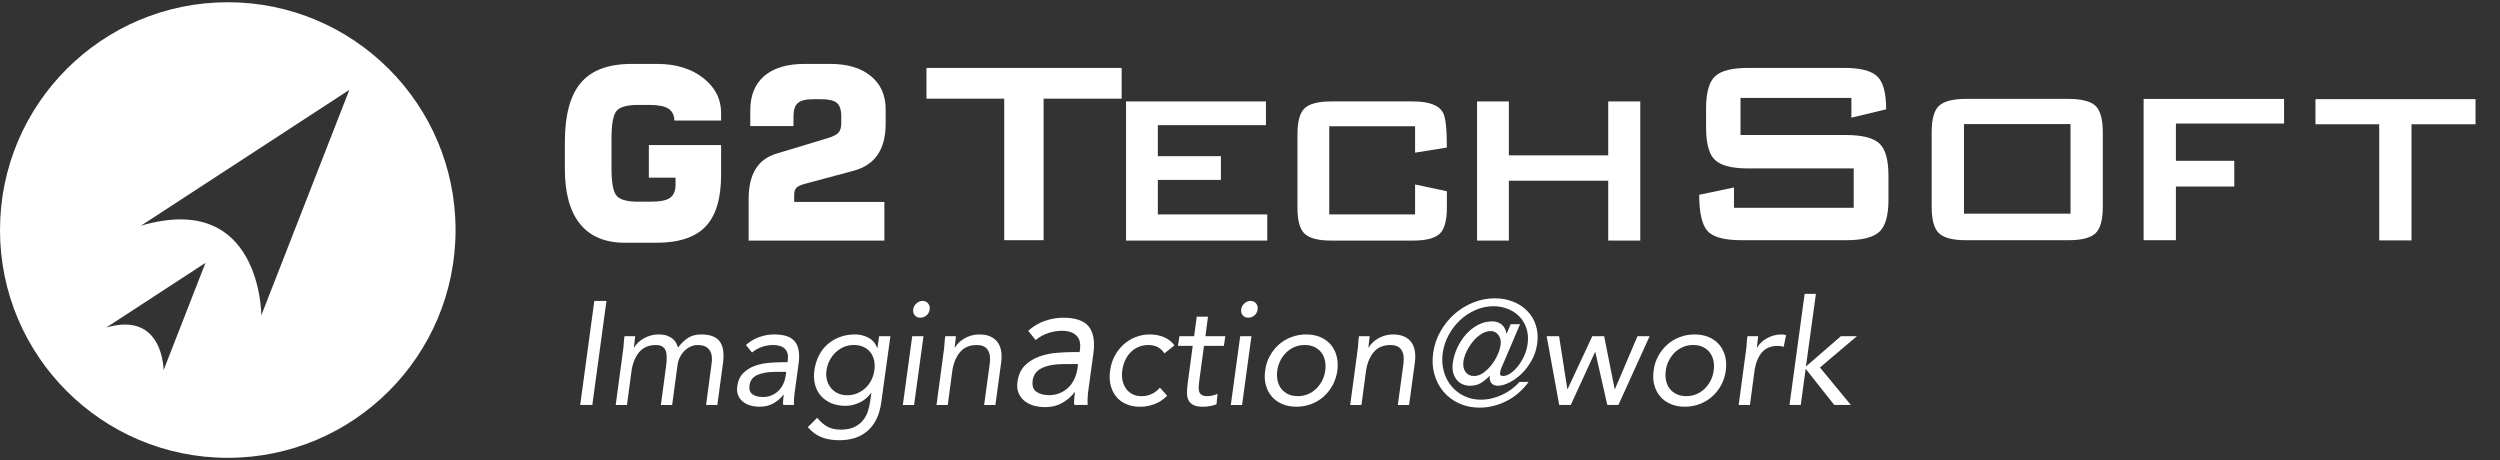 <?xml version="1.0" encoding="utf-8"?>
<!-- Generator: Adobe Illustrator 21.0.2, SVG Export Plug-In . SVG Version: 6.00 Build 0)  -->
<svg version="1.1" id="Layer_1" xmlns="http://www.w3.org/2000/svg" xmlns:xlink="http://www.w3.org/1999/xlink" x="0px" y="0px"
	 viewBox="0 0 262.096 48.233" style="enable-background:new 0 0 262.096 48.233;" xml:space="preserve">
<rect x="0" y="0" width="262.096" height="48.233" fill="#333333" stroke="none"/>
<style type="text/css">
	.st0{fill:#FFFFFF;}
</style>
<g>
	<path class="st0" d="M259.53,13.031h-6.712v12.172h-3.385V13.031h-6.684v-2.641h16.782V13.031z"/>
	<path class="st0" d="M239.457,12.953H228.119v3.904h6.12v2.699h-6.12v5.627h-3.385V10.369h14.723V12.953z"/>
	<g>
		<g>
			<path class="st0" d="M75.6,12.636h-4.899c-0.017-0.573-0.227-0.99-0.632-1.248
				c-0.405-0.258-1.062-0.387-1.971-0.387h-1.228c-1.121,0-1.862,0.205-2.222,0.615
				c-0.36,0.41-0.541,1.397-0.541,2.963v3.012c0,1.549,0.18,2.528,0.541,2.938s1.101,0.615,2.222,0.615h1.363
				c0.966,0,1.639-0.135,2.02-0.406c0.381-0.27,0.571-0.738,0.571-1.402v-0.713h-2.8v-3.417h7.576v3.123
				c0,2.475-0.542,4.28-1.627,5.416c-1.085,1.135-2.797,1.703-5.139,1.703h-3.328
				c-2.063,0-3.626-0.654-4.69-1.961c-1.064-1.307-1.596-3.235-1.596-5.785v-2.778c0-2.852,0.561-4.936,1.682-6.252
				c1.122-1.316,2.894-1.973,5.317-1.973h2.665c1.964,0,3.575,0.49,4.832,1.469
				c1.257,0.98,1.885,2.211,1.885,3.694V12.636z"/>
			<path class="st0" d="M78.486,25.225v-4.352c0-1.311,0.245-2.365,0.736-3.16c0.491-0.795,1.236-1.336,2.235-1.623
				l5.329-1.611c0.565-0.172,0.941-0.366,1.129-0.584c0.188-0.217,0.282-0.543,0.282-0.978V12.181
				c0-0.672-0.156-1.137-0.467-1.395c-0.311-0.258-0.86-0.387-1.645-0.387h-0.81c-0.778,0-1.32,0.133-1.627,0.4
				c-0.307,0.266-0.46,0.727-0.46,1.383v1.033h-4.531v-1.635c0-1.573,0.491-2.78,1.473-3.62
				c0.983-0.84,2.395-1.26,4.236-1.26h2.665c1.809,0,3.231,0.424,4.266,1.272c1.036,0.849,1.554,2.01,1.554,3.486
				v1.512c0,1.344-0.279,2.426-0.835,3.246c-0.557,0.82-1.396,1.381-2.517,1.684l-5.182,1.39
				c-0.409,0.115-0.688,0.252-0.835,0.411c-0.147,0.16-0.221,0.408-0.221,0.744v0.725h9.454v4.057H78.486z"/>
		</g>
		<path class="st0" d="M23.88,0.236C10.691,0.236,0,10.927,0,24.117C0,37.306,10.691,47.997,23.88,47.997
			c13.189,0,23.88-10.691,23.88-23.881C47.761,10.927,37.069,0.236,23.88,0.236z M17.148,38.814
			c0,0,0-6.243-6.013-4.471L21.541,27.56L17.148,38.814z M27.398,33.057c0,0,0-13.114-12.628-9.39L36.626,9.419
			L27.398,33.057z"/>
		<path class="st0" d="M117.594,10.341h-8.185v14.842h-4.127V10.341h-8.151V7.12h20.462V10.341z"/>
		<path class="st0" d="M132.857,25.222h-14.804V10.634h14.665v2.488h-11.332v3.251h6.611v2.488h-6.611v3.619h11.471
			V25.222z"/>
		<path class="st0" d="M151.688,21.773c0,1.357-0.255,2.271-0.764,2.742c-0.51,0.471-1.44,0.707-2.791,0.707h-8.555
			c-1.352,0-2.282-0.235-2.791-0.707c-0.51-0.471-0.764-1.385-0.764-2.742v-7.69
			c0-1.357,0.254-2.271,0.764-2.742c0.509-0.471,1.439-0.707,2.791-0.707h8.555c1.703,0,2.759,0.406,3.166,1.216
			c0.259,0.471,0.389,1.677,0.389,3.619l-3.333,0.537v-2.771h-8.999v9.245h8.999v-3.138l3.333,0.707V21.773z"/>
		<path class="st0" d="M171.964,25.222h-3.361v-6.277h-10.416v6.277h-3.333V10.634h3.333v5.654h10.416v-5.654h3.361
			V25.222z"/>
		<path class="st0" d="M197.985,20.912c0,1.68-0.321,2.813-0.963,3.396c-0.642,0.584-1.8,0.875-3.473,0.875h-10.971
			c-1.811,0-3.003-0.327-3.576-0.98c-0.573-0.653-0.86-1.914-0.86-3.781l3.645-0.77v2.135h12.552v-4.131h-11.074
			c-1.674,0-2.826-0.292-3.456-0.875c-0.631-0.583-0.946-1.715-0.946-3.396v-1.995c0-1.68,0.315-2.812,0.946-3.396
			c0.63-0.583,1.782-0.875,3.456-0.875h10.076c1.696,0,2.854,0.298,3.473,0.893
			c0.619,0.595,0.928,1.745,0.928,3.448l-3.645,0.875v-2.065h-11.624v3.885h11.074c1.673,0,2.831,0.292,3.473,0.875
			c0.642,0.584,0.963,1.715,0.963,3.396V20.912z"/>
		<path class="st0" d="M220.453,21.68c0,1.378-0.259,2.307-0.775,2.785c-0.518,0.479-1.462,0.718-2.835,0.718
			h-10.718c-1.373,0-2.318-0.239-2.835-0.718c-0.518-0.478-0.776-1.407-0.776-2.785v-7.809
			c0-1.378,0.258-2.306,0.776-2.785c0.517-0.478,1.462-0.718,2.835-0.718h10.718c1.372,0,2.317,0.239,2.835,0.718
			c0.517,0.479,0.775,1.407,0.775,2.785V21.68z M217.069,22.398v-9.388h-11.169v9.388H217.069z"/>
		<g>
			<path class="st0" d="M62.309,31.548h1.272L62.098,42.456h-1.271L62.309,31.548z"/>
			<path class="st0" d="M65.291,36.956c0.05-0.328,0.083-0.636,0.099-0.924c0.015-0.287,0.043-0.549,0.083-0.785
				h1.12c-0.03,0.195-0.053,0.391-0.068,0.585c-0.015,0.195-0.038,0.396-0.068,0.602h0.03
				c0.101-0.175,0.234-0.344,0.401-0.509c0.166-0.164,0.36-0.31,0.583-0.439c0.221-0.129,0.464-0.231,0.726-0.308
				c0.263-0.076,0.54-0.115,0.833-0.115c0.383,0,0.699,0.048,0.946,0.146c0.247,0.098,0.447,0.216,0.598,0.355
				c0.151,0.138,0.265,0.287,0.34,0.447c0.075,0.159,0.133,0.3,0.174,0.423
				c0.323-0.431,0.671-0.768,1.044-1.01c0.373-0.241,0.832-0.362,1.377-0.362c0.505,0,0.921,0.069,1.249,0.208
				c0.328,0.138,0.577,0.339,0.749,0.601c0.172,0.262,0.278,0.58,0.318,0.955c0.04,0.375,0.03,0.793-0.03,1.255
				l-0.59,4.376h-1.18l0.575-4.314c0.04-0.247,0.05-0.487,0.03-0.724c-0.02-0.236-0.084-0.447-0.19-0.631
				s-0.263-0.334-0.469-0.447c-0.207-0.113-0.482-0.169-0.825-0.169c-0.252,0-0.495,0.051-0.726,0.154
				c-0.233,0.102-0.444,0.247-0.636,0.431c-0.192,0.185-0.356,0.408-0.492,0.67
				c-0.136,0.262-0.225,0.552-0.265,0.87l-0.56,4.16h-1.181l0.545-4.083c0.111-0.801,0.083-1.368-0.083-1.702
				c-0.167-0.334-0.492-0.501-0.976-0.501c-0.767,0-1.36,0.256-1.778,0.77c-0.419,0.514-0.684,1.182-0.795,2.003
				l-0.469,3.513h-1.181L65.291,36.956z"/>
			<path class="st0" d="M78.201,36.17c0.424-0.38,0.895-0.659,1.415-0.839c0.52-0.18,1.037-0.27,1.552-0.27
				c1.049,0,1.773,0.251,2.172,0.754c0.398,0.504,0.527,1.269,0.386,2.296l-0.424,3.096
				c-0.03,0.206-0.05,0.419-0.06,0.639c-0.01,0.221-0.01,0.424,0,0.609h-1.135c-0.02-0.164-0.02-0.347,0-0.547
				c0.02-0.2,0.041-0.377,0.061-0.531h-0.03c-0.282,0.369-0.633,0.672-1.052,0.909
				c-0.419,0.236-0.901,0.354-1.446,0.354c-0.363,0-0.696-0.046-0.999-0.138c-0.303-0.093-0.562-0.229-0.779-0.409
				c-0.217-0.179-0.378-0.402-0.484-0.67c-0.106-0.267-0.134-0.574-0.084-0.924
				c0.081-0.595,0.295-1.063,0.643-1.401c0.348-0.339,0.759-0.591,1.233-0.755
				c0.474-0.164,0.973-0.267,1.498-0.307c0.525-0.042,1.004-0.062,1.438-0.062h0.455l0.03-0.216
				c0.071-0.524-0.03-0.92-0.303-1.187c-0.272-0.267-0.686-0.4-1.241-0.4c-0.383,0-0.767,0.064-1.15,0.192
				c-0.383,0.129-0.736,0.326-1.059,0.593L78.201,36.17z M81.243,38.989c-0.757,0-1.372,0.108-1.847,0.324
				c-0.474,0.216-0.747,0.57-0.817,1.063c-0.06,0.453,0.045,0.773,0.318,0.963
				c0.273,0.19,0.63,0.284,1.075,0.284c0.343,0,0.651-0.059,0.923-0.177c0.273-0.118,0.51-0.275,0.711-0.47
				c0.202-0.194,0.366-0.423,0.492-0.686c0.126-0.261,0.214-0.541,0.265-0.839l0.06-0.462H81.243z"/>
			<path class="st0" d="M92.397,42.132c-0.172,1.315-0.636,2.313-1.393,2.997c-0.757,0.683-1.761,1.024-3.012,1.024
				c-0.696,0-1.312-0.102-1.847-0.307c-0.535-0.206-1.019-0.56-1.453-1.064l0.984-0.985
				c0.323,0.41,0.678,0.721,1.067,0.932c0.388,0.21,0.855,0.315,1.4,0.315c0.525,0,0.971-0.079,1.339-0.239
				c0.368-0.16,0.673-0.375,0.916-0.647s0.426-0.583,0.553-0.932c0.126-0.349,0.214-0.714,0.265-1.094
				l0.136-0.924h-0.03c-0.353,0.462-0.77,0.802-1.249,1.017c-0.479,0.216-0.956,0.323-1.43,0.323
				c-0.555,0-1.052-0.092-1.491-0.277c-0.439-0.186-0.802-0.442-1.09-0.771c-0.288-0.329-0.492-0.719-0.613-1.171
				c-0.121-0.452-0.146-0.945-0.075-1.478c0.081-0.586,0.242-1.114,0.484-1.587c0.242-0.472,0.552-0.87,0.931-1.194
				c0.378-0.323,0.809-0.573,1.294-0.747c0.484-0.175,1.009-0.262,1.574-0.262c0.484,0,0.946,0.115,1.385,0.346
				c0.439,0.231,0.744,0.588,0.915,1.071h0.03l0.182-1.232h1.18L92.397,42.132z M86.645,38.851
				c-0.05,0.369-0.03,0.711,0.06,1.024c0.091,0.313,0.232,0.586,0.424,0.817c0.192,0.231,0.431,0.413,0.719,0.546
				s0.602,0.2,0.946,0.2c0.404,0,0.772-0.072,1.105-0.216c0.333-0.143,0.623-0.336,0.87-0.577
				c0.247-0.242,0.447-0.518,0.598-0.832s0.252-0.645,0.303-0.994c0.05-0.391,0.038-0.748-0.038-1.071
				c-0.075-0.324-0.209-0.603-0.401-0.839c-0.192-0.237-0.434-0.419-0.727-0.547
				c-0.292-0.129-0.626-0.192-0.999-0.192s-0.721,0.07-1.044,0.208c-0.324,0.138-0.611,0.329-0.863,0.57
				c-0.252,0.242-0.461,0.524-0.628,0.848C86.805,38.119,86.696,38.471,86.645,38.851z"/>
			<path class="st0" d="M95.636,35.246h1.181l-0.984,7.21h-1.181L95.636,35.246z M95.742,32.427
				c0.03-0.237,0.141-0.442,0.333-0.617c0.192-0.174,0.409-0.262,0.651-0.262s0.434,0.088,0.575,0.262
				c0.141,0.175,0.197,0.38,0.167,0.617c-0.03,0.256-0.139,0.467-0.325,0.631
				c-0.187,0.164-0.407,0.247-0.658,0.247c-0.252,0-0.446-0.082-0.583-0.247
				C95.764,32.894,95.712,32.684,95.742,32.427z"/>
			<path class="st0" d="M98.92,36.956c0.05-0.328,0.083-0.636,0.099-0.924c0.015-0.287,0.043-0.549,0.083-0.785
				h1.12c-0.03,0.195-0.053,0.391-0.068,0.585c-0.015,0.195-0.038,0.396-0.068,0.602h0.03
				c0.101-0.175,0.234-0.344,0.401-0.509c0.166-0.164,0.36-0.31,0.583-0.439c0.221-0.129,0.464-0.231,0.726-0.308
				c0.263-0.076,0.54-0.115,0.833-0.115c0.464,0,0.855,0.072,1.173,0.216c0.318,0.144,0.57,0.344,0.757,0.601
				c0.187,0.257,0.31,0.568,0.371,0.932c0.06,0.365,0.06,0.763,0,1.194l-0.605,4.452h-1.181l0.59-4.329
				c0.081-0.605,0.013-1.083-0.204-1.433c-0.217-0.348-0.603-0.523-1.157-0.523c-0.767,0-1.36,0.256-1.778,0.77
				c-0.419,0.514-0.684,1.182-0.795,2.003l-0.469,3.513h-1.181L98.92,36.956z"/>
			<path class="st0" d="M107.794,34.681c0.524-0.469,1.107-0.816,1.75-1.039c0.643-0.221,1.282-0.333,1.919-0.333
				c1.298,0,2.193,0.311,2.686,0.933c0.493,0.623,0.652,1.569,0.477,2.839l-0.524,3.83
				c-0.037,0.254-0.062,0.517-0.075,0.79c-0.013,0.274-0.013,0.524,0,0.753h-1.404
				c-0.025-0.203-0.025-0.429,0-0.677c0.025-0.248,0.05-0.467,0.075-0.658h-0.037
				c-0.35,0.457-0.783,0.833-1.301,1.125c-0.518,0.292-1.113,0.438-1.788,0.438c-0.449,0-0.861-0.057-1.235-0.171
				c-0.375-0.114-0.696-0.282-0.964-0.505c-0.269-0.222-0.468-0.499-0.599-0.829c-0.131-0.331-0.166-0.712-0.103-1.144
				c0.1-0.736,0.365-1.314,0.795-1.734c0.431-0.419,0.939-0.73,1.526-0.933c0.586-0.203,1.204-0.331,1.853-0.381
				c0.649-0.051,1.242-0.076,1.778-0.076h0.562l0.037-0.267c0.087-0.648-0.037-1.137-0.374-1.467
				c-0.337-0.331-0.849-0.496-1.535-0.496c-0.474,0-0.948,0.08-1.423,0.239s-0.911,0.403-1.31,0.733
				L107.794,34.681z M111.557,38.168c-0.936,0-1.698,0.133-2.284,0.4c-0.587,0.267-0.923,0.705-1.01,1.315
				c-0.075,0.559,0.056,0.955,0.393,1.19s0.779,0.353,1.329,0.353c0.424,0,0.804-0.073,1.141-0.22
				c0.337-0.146,0.63-0.339,0.88-0.581c0.249-0.241,0.452-0.524,0.608-0.848c0.156-0.324,0.265-0.669,0.328-1.039
				l0.075-0.572H111.557z"/>
			<path class="st0" d="M122.074,37.049c-0.202-0.308-0.442-0.532-0.719-0.67c-0.278-0.138-0.593-0.208-0.946-0.208
				c-0.394,0-0.749,0.07-1.067,0.208c-0.318,0.138-0.595,0.331-0.832,0.577c-0.237,0.247-0.426,0.532-0.568,0.856
				c-0.141,0.323-0.237,0.67-0.288,1.04c-0.05,0.369-0.04,0.717,0.03,1.04
				c0.071,0.324,0.194,0.608,0.371,0.855c0.176,0.247,0.401,0.439,0.673,0.578
				c0.272,0.138,0.59,0.208,0.954,0.208c0.766,0,1.407-0.298,1.922-0.893l0.757,0.847
				c-0.394,0.4-0.835,0.693-1.324,0.878c-0.489,0.185-0.991,0.278-1.506,0.278c-0.545,0-1.032-0.093-1.461-0.278
				c-0.429-0.185-0.779-0.447-1.052-0.785c-0.273-0.339-0.467-0.74-0.583-1.202
				c-0.116-0.462-0.133-0.971-0.053-1.525c0.071-0.544,0.227-1.047,0.469-1.51c0.242-0.462,0.547-0.864,0.916-1.202
				c0.368-0.339,0.79-0.603,1.264-0.793c0.474-0.191,0.983-0.285,1.528-0.285c0.525,0,1.009,0.092,1.453,0.278
				c0.444,0.185,0.818,0.472,1.12,0.863L122.074,37.049z"/>
			<path class="st0" d="M128.31,36.262h-2.088l-0.484,3.605c-0.03,0.237-0.053,0.455-0.068,0.655
				c-0.015,0.2,0,0.375,0.045,0.524c0.045,0.149,0.133,0.267,0.265,0.354c0.131,0.088,0.328,0.132,0.59,0.132
				c0.171,0,0.35-0.02,0.537-0.062c0.187-0.041,0.365-0.102,0.537-0.185l-0.106,1.094
				c-0.212,0.093-0.444,0.16-0.696,0.2c-0.252,0.042-0.489,0.062-0.711,0.062c-0.424,0-0.754-0.057-0.991-0.169
				c-0.237-0.113-0.411-0.273-0.522-0.478c-0.111-0.206-0.169-0.459-0.174-0.763
				c-0.005-0.303,0.017-0.639,0.068-1.009l0.53-3.96h-1.544l0.151-1.016h1.544l0.273-2.049h1.18l-0.272,2.049
				h2.088L128.31,36.262z"/>
			<path class="st0" d="M130.02,35.246h1.18l-0.983,7.21h-1.181L130.02,35.246z M130.126,32.427
				c0.03-0.237,0.141-0.442,0.333-0.617c0.192-0.174,0.409-0.262,0.65-0.262c0.243,0,0.434,0.088,0.575,0.262
				c0.141,0.175,0.196,0.38,0.166,0.617c-0.03,0.256-0.138,0.467-0.325,0.631c-0.188,0.164-0.407,0.247-0.658,0.247
				c-0.252,0-0.446-0.082-0.583-0.247C130.148,32.894,130.096,32.684,130.126,32.427z"/>
			<path class="st0" d="M132.638,38.851c0.071-0.565,0.234-1.078,0.491-1.54c0.257-0.462,0.575-0.861,0.954-1.194
				c0.379-0.334,0.812-0.593,1.302-0.777c0.489-0.186,1.007-0.278,1.552-0.278c0.544,0,1.037,0.092,1.476,0.278
				c0.438,0.185,0.802,0.444,1.089,0.777c0.288,0.334,0.495,0.732,0.621,1.194c0.127,0.462,0.154,0.976,0.083,1.54
				c-0.08,0.565-0.247,1.078-0.499,1.54c-0.252,0.462-0.568,0.861-0.946,1.194
				c-0.379,0.334-0.812,0.593-1.302,0.777c-0.49,0.185-1.007,0.278-1.552,0.278c-0.544,0-1.037-0.093-1.476-0.278
				c-0.439-0.185-0.802-0.444-1.09-0.777c-0.287-0.334-0.497-0.732-0.628-1.194
				C132.582,39.929,132.557,39.416,132.638,38.851z M133.909,38.851c-0.05,0.38-0.04,0.732,0.031,1.055
				c0.071,0.324,0.199,0.606,0.386,0.847c0.187,0.242,0.425,0.431,0.719,0.571
				c0.293,0.138,0.63,0.208,1.014,0.208c0.383,0,0.739-0.07,1.067-0.208c0.328-0.139,0.616-0.329,0.863-0.571
				c0.248-0.241,0.455-0.523,0.621-0.847c0.166-0.323,0.275-0.675,0.326-1.055c0.05-0.38,0.04-0.732-0.031-1.055
				c-0.071-0.324-0.199-0.606-0.386-0.848c-0.187-0.241-0.426-0.431-0.719-0.57
				c-0.293-0.138-0.63-0.208-1.014-0.208c-0.384,0-0.739,0.07-1.067,0.208c-0.329,0.138-0.616,0.329-0.863,0.57
				c-0.247,0.242-0.455,0.524-0.621,0.848C134.068,38.119,133.959,38.471,133.909,38.851z"/>
			<path class="st0" d="M142.293,36.956c0.05-0.328,0.083-0.636,0.099-0.924c0.015-0.287,0.043-0.549,0.083-0.785
				h1.12c-0.03,0.195-0.053,0.391-0.069,0.585c-0.015,0.195-0.038,0.396-0.068,0.602h0.03
				c0.101-0.175,0.235-0.344,0.401-0.509c0.166-0.164,0.361-0.31,0.583-0.439c0.221-0.129,0.463-0.231,0.726-0.308
				c0.262-0.076,0.54-0.115,0.833-0.115c0.464,0,0.855,0.072,1.173,0.216s0.57,0.344,0.756,0.601
				c0.187,0.257,0.31,0.568,0.371,0.932c0.06,0.365,0.06,0.763,0,1.194l-0.605,4.452h-1.181l0.59-4.329
				c0.081-0.605,0.013-1.083-0.204-1.433c-0.217-0.348-0.603-0.523-1.157-0.523c-0.767,0-1.361,0.256-1.778,0.77
				c-0.42,0.514-0.684,1.182-0.795,2.003l-0.469,3.513h-1.181L142.293,36.956z"/>
			<path class="st0" d="M157.504,38.342c-0.131,0.257-0.212,0.513-0.242,0.771c-0.03,0.205,0.075,0.307,0.318,0.307
				c0.242,0,0.502-0.095,0.779-0.284c0.278-0.191,0.54-0.442,0.787-0.755c0.247-0.313,0.461-0.67,0.643-1.071
				c0.182-0.4,0.303-0.817,0.363-1.248c0.081-0.605,0.041-1.153-0.121-1.64c-0.162-0.488-0.411-0.904-0.749-1.248
				c-0.338-0.343-0.741-0.608-1.211-0.793c-0.469-0.185-0.966-0.278-1.49-0.278c-0.657,0-1.284,0.131-1.885,0.393
				c-0.601,0.262-1.14,0.616-1.62,1.063c-0.479,0.447-0.88,0.969-1.203,1.565c-0.323,0.596-0.53,1.222-0.62,1.879
				c-0.091,0.689-0.053,1.331,0.113,1.926c0.166,0.596,0.433,1.114,0.802,1.556c0.368,0.441,0.818,0.788,1.347,1.04
				c0.53,0.251,1.107,0.377,1.733,0.377c0.373,0,0.749-0.043,1.127-0.131c0.379-0.087,0.745-0.213,1.097-0.378
				c0.353-0.163,0.687-0.362,0.999-0.593c0.312-0.231,0.59-0.485,0.833-0.762h0.954
				c-0.303,0.421-0.646,0.798-1.029,1.131c-0.384,0.335-0.798,0.617-1.242,0.848
				c-0.444,0.231-0.908,0.408-1.393,0.531c-0.483,0.124-0.974,0.186-1.468,0.186c-0.797,0-1.518-0.15-2.164-0.447
				c-0.646-0.298-1.188-0.707-1.627-1.225c-0.439-0.518-0.757-1.125-0.954-1.818
				c-0.197-0.693-0.24-1.44-0.129-2.241c0.11-0.801,0.363-1.55,0.756-2.249c0.394-0.698,0.88-1.304,1.46-1.818
				s1.236-0.919,1.968-1.216c0.731-0.298,1.485-0.447,2.263-0.447c0.696,0,1.336,0.115,1.922,0.346
				c0.585,0.231,1.082,0.555,1.49,0.971c0.409,0.416,0.709,0.914,0.9,1.494c0.192,0.58,0.243,1.215,0.152,1.903
				c-0.091,0.667-0.29,1.274-0.598,1.818c-0.308,0.544-0.666,1.012-1.074,1.401
				c-0.409,0.391-0.836,0.693-1.279,0.909c-0.444,0.216-0.842,0.324-1.195,0.324c-0.263,0-0.475-0.082-0.636-0.247
				s-0.227-0.422-0.196-0.771h-0.031c-0.272,0.278-0.565,0.516-0.877,0.717c-0.313,0.2-0.696,0.301-1.151,0.301
				c-0.323,0-0.607-0.062-0.855-0.185c-0.248-0.124-0.449-0.293-0.605-0.509c-0.157-0.216-0.268-0.467-0.333-0.755
				c-0.066-0.287-0.073-0.601-0.023-0.94c0.071-0.534,0.227-1.063,0.469-1.586
				c0.243-0.524,0.545-0.991,0.908-1.402c0.364-0.411,0.779-0.742,1.249-0.994c0.469-0.251,0.971-0.377,1.506-0.377
				c0.353,0,0.666,0.095,0.938,0.285c0.273,0.19,0.459,0.515,0.56,0.978h0.031l0.408-0.97h0.984L157.504,38.342z
				 M153.418,37.942c-0.051,0.431,0.027,0.785,0.234,1.063s0.502,0.416,0.886,0.416c0.333,0,0.656-0.11,0.968-0.331
				c0.313-0.221,0.599-0.495,0.856-0.825c0.257-0.328,0.471-0.683,0.643-1.063c0.171-0.38,0.278-0.729,0.318-1.047
				c0.03-0.195,0.025-0.38-0.015-0.555c-0.041-0.174-0.108-0.328-0.204-0.462c-0.097-0.133-0.212-0.238-0.348-0.315
				c-0.136-0.077-0.285-0.116-0.447-0.116c-0.353,0-0.694,0.105-1.021,0.316c-0.329,0.211-0.624,0.478-0.886,0.801
				c-0.262,0.324-0.482,0.673-0.658,1.048C153.566,37.247,153.458,37.603,153.418,37.942z"/>
			<path class="st0" d="M169.672,42.456h-1.165l-1.256-5.546h-0.03l-2.543,5.546h-1.211l-1.317-7.21h1.302l0.864,5.546
				h0.03l2.588-5.546h1.242l1.104,5.546h0.03l2.361-5.546h1.272L169.672,42.456z"/>
			<path class="st0" d="M173.364,38.851c0.071-0.565,0.235-1.078,0.492-1.54c0.257-0.462,0.575-0.861,0.954-1.194
				c0.378-0.334,0.812-0.593,1.302-0.777c0.489-0.186,1.007-0.278,1.551-0.278c0.545,0,1.037,0.092,1.476,0.278
				c0.439,0.185,0.803,0.444,1.09,0.777c0.288,0.334,0.494,0.732,0.621,1.194c0.126,0.462,0.154,0.976,0.083,1.54
				c-0.081,0.565-0.248,1.078-0.499,1.54c-0.252,0.462-0.568,0.861-0.947,1.194
				c-0.378,0.334-0.812,0.593-1.302,0.777c-0.489,0.185-1.006,0.278-1.551,0.278c-0.544,0-1.037-0.093-1.476-0.278
				c-0.439-0.185-0.802-0.444-1.09-0.777c-0.287-0.334-0.497-0.732-0.628-1.194
				C173.309,39.929,173.284,39.416,173.364,38.851z M174.636,38.851c-0.05,0.38-0.041,0.732,0.03,1.055
				c0.071,0.324,0.199,0.606,0.387,0.847c0.186,0.242,0.425,0.431,0.719,0.571
				c0.292,0.138,0.63,0.208,1.014,0.208c0.383,0,0.739-0.07,1.067-0.208c0.328-0.139,0.615-0.329,0.863-0.571
				c0.247-0.241,0.455-0.523,0.621-0.847c0.166-0.323,0.275-0.675,0.325-1.055c0.05-0.38,0.041-0.732-0.03-1.055
				c-0.071-0.324-0.199-0.606-0.386-0.848c-0.187-0.241-0.426-0.431-0.72-0.57
				c-0.292-0.138-0.63-0.208-1.013-0.208c-0.384,0-0.74,0.07-1.068,0.208c-0.328,0.138-0.615,0.329-0.863,0.57
				c-0.247,0.242-0.454,0.524-0.62,0.848C174.794,38.119,174.686,38.471,174.636,38.851z"/>
			<path class="st0" d="M183.021,36.956c0.05-0.328,0.083-0.636,0.099-0.924c0.015-0.287,0.043-0.549,0.083-0.785
				h1.12c-0.03,0.195-0.053,0.391-0.068,0.585c-0.015,0.195-0.038,0.396-0.069,0.602h0.031
				c0.101-0.175,0.234-0.344,0.4-0.509s0.361-0.31,0.583-0.439c0.222-0.129,0.464-0.231,0.726-0.308
				c0.262-0.076,0.54-0.115,0.833-0.115c0.08,0,0.162,0.005,0.242,0.015c0.081,0.01,0.162,0.031,0.243,0.061
				l-0.243,1.218c-0.202-0.062-0.414-0.093-0.635-0.093c-0.726,0-1.286,0.239-1.68,0.717s-0.646,1.132-0.757,1.964
				l-0.469,3.513h-1.181L183.021,36.956z"/>
			<path class="st0" d="M189.196,30.809h1.18l-1.044,7.61l3.663-3.174h1.68l-3.874,3.281l3.239,3.929h-1.741
				l-2.997-3.79l-0.514,3.79h-1.181L189.196,30.809z"/>
		</g>
	</g>
</g>
</svg>
